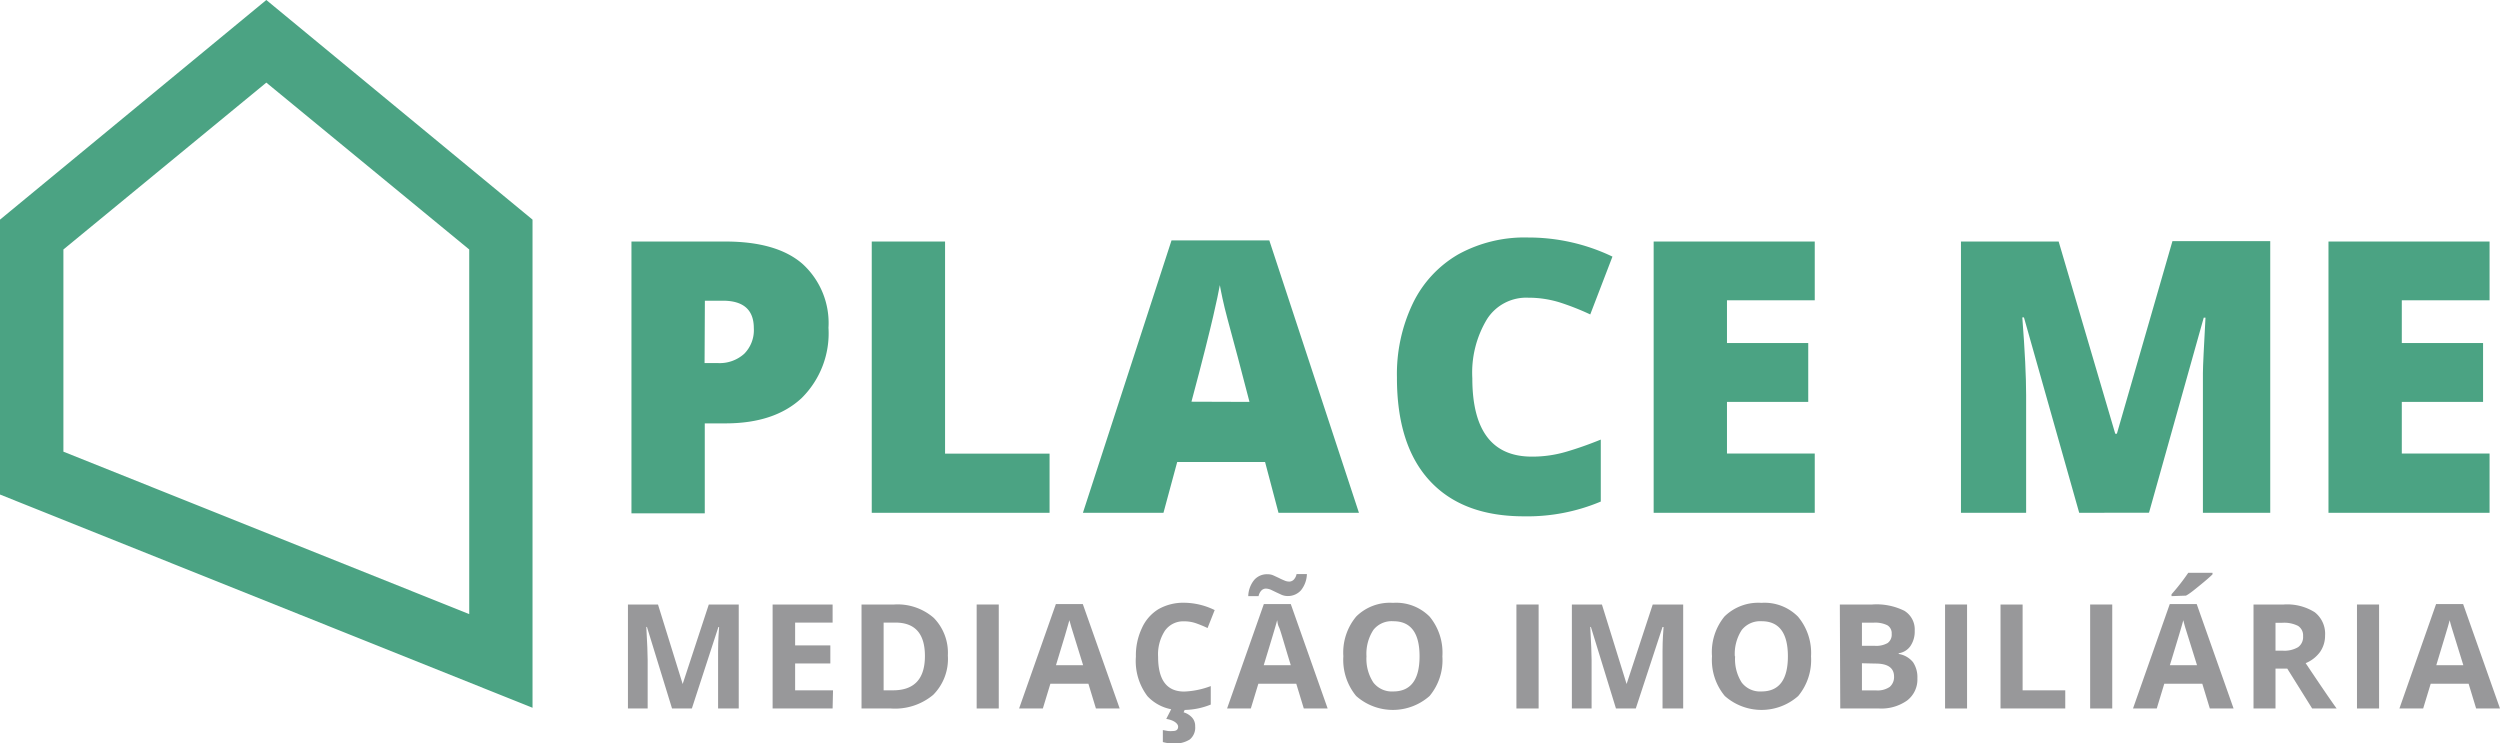 <svg xmlns="http://www.w3.org/2000/svg" viewBox="0 0 242.1 72"><defs><style>.a{fill:#4ba383;}.b{fill:#98989a;}</style></defs><path class="a" d="M51.57,68.54,0,47.89V21.27L25.79,0,51.57,21.27ZM6.14,43.74l39.3,15.73V24.16L25.79,8,6.14,24.16Z"></path><path class="a" d="M80.23,31.74a8.82,8.82,0,0,1-2.6,6.81Q75,41,70.25,41h-2v8.71h-7.1V23.39h9.09c3.32,0,5.82.72,7.48,2.17A7.74,7.74,0,0,1,80.23,31.74Zm-12,3.42h1.29a3.54,3.54,0,0,0,2.55-.9A3.25,3.25,0,0,0,73,31.78c0-1.77-1-2.66-3-2.66H68.26Z"></path><path class="a" d="M84.42,49.66V23.39h7.1V43.93h10.12v5.73Z"></path><path class="a" d="M123.81,49.66l-1.3-4.92H114l-1.33,4.92h-7.8l8.58-26.38h9.47l8.68,26.38ZM121,38.92l-1.13-4.32c-.27-1-.59-2.2-1-3.72s-.62-2.61-.74-3.27c-.11.61-.32,1.62-.64,3s-1,4.16-2.11,8.29Z"></path><path class="a" d="M148,28.83A4.5,4.5,0,0,0,144,30.91a10,10,0,0,0-1.42,5.72q0,7.59,5.77,7.59a11.61,11.61,0,0,0,3.38-.49c1.09-.32,2.18-.71,3.29-1.16v6A18.27,18.27,0,0,1,147.57,50q-5.94,0-9.12-3.45t-3.17-10a15.83,15.83,0,0,1,1.54-7.17,11,11,0,0,1,4.42-4.76A13.31,13.31,0,0,1,148,23a18.79,18.79,0,0,1,8.15,1.85L154,30.45a25.09,25.09,0,0,0-2.91-1.15A10.21,10.21,0,0,0,148,28.83Z"></path><path class="a" d="M175.74,49.66h-15.6V23.39h15.6v5.69h-8.5v4.14h7.87v5.7h-7.87v5h8.5Z"></path><path class="a" d="M201.35,49.66,196,30.74h-.16c.25,3.22.37,5.73.37,7.51V49.66H189.9V23.39h9.46L204.84,42H205l5.38-18.65h9.47V49.66h-6.52V38.14c0-.6,0-1.26,0-2s.1-2.52.25-5.38h-.17l-5.3,18.89Z"></path><path class="a" d="M241.09,49.66h-15.6V23.39h15.6v5.69h-8.5v4.14h7.87v5.7h-7.87v5h8.5Z"></path><path class="b" d="M65.08,68.61l-2.43-7.9h-.06c.09,1.61.13,2.68.13,3.21v4.69H60.81V58.54h2.91l2.39,7.7h0l2.53-7.7h2.9V68.61h-2V63.84c0-.22,0-.48,0-.78s0-1.07.1-2.34h-.07L67,68.61Z"></path><path class="b" d="M80.63,68.61H74.82V58.54h5.81v1.75H77V62.5h3.41v1.75H77v2.6h3.67Z"></path><path class="b" d="M91.79,63.48a4.93,4.93,0,0,1-1.42,3.81,5.76,5.76,0,0,1-4.09,1.32H83.43V58.54h3.16a5.33,5.33,0,0,1,3.84,1.3A4.83,4.83,0,0,1,91.79,63.48Zm-2.22.05c0-2.16-.95-3.24-2.87-3.24H85.57v6.56h.91Q89.57,66.85,89.57,63.53Z"></path><path class="b" d="M94.58,68.61V58.54h2.14V68.61Z"></path><path class="b" d="M106.13,68.61l-.73-2.4h-3.68l-.73,2.4h-2.3l3.56-10.11h2.61l3.57,10.11Zm-1.24-4.19c-.68-2.17-1.06-3.4-1.14-3.68s-.15-.51-.19-.68c-.15.59-.58,2-1.3,4.36Z"></path><path class="b" d="M114.68,60.17a2.17,2.17,0,0,0-1.87.91,4.2,4.2,0,0,0-.66,2.52c0,2.25.84,3.37,2.53,3.37a8.1,8.1,0,0,0,2.57-.53v1.79a7,7,0,0,1-2.77.52,4.23,4.23,0,0,1-3.36-1.33A5.64,5.64,0,0,1,110,63.59a6.16,6.16,0,0,1,.58-2.76A4.12,4.12,0,0,1,112.17,59a4.85,4.85,0,0,1,2.51-.63,6.83,6.83,0,0,1,2.95.71l-.69,1.74a11,11,0,0,0-1.14-.47A3.44,3.44,0,0,0,114.68,60.17Zm1.06,10.16a1.49,1.49,0,0,1-.52,1.28,2.69,2.69,0,0,1-1.61.39,3.55,3.55,0,0,1-1-.14V70.7l.5.09a2.5,2.5,0,0,0,.48,0c.33,0,.5-.14.5-.42s-.38-.63-1.15-.75l.54-1.06h1.33l-.19.42a1.8,1.8,0,0,1,.82.51A1.2,1.2,0,0,1,115.74,70.33Z"></path><path class="b" d="M126.26,68.61l-.73-2.4h-3.67l-.73,2.4h-2.3l3.56-10.11H125l3.57,10.11ZM122.57,57a.61.61,0,0,0-.41.18,1.1,1.1,0,0,0-.28.55h-1a2.61,2.61,0,0,1,.57-1.56,1.63,1.63,0,0,1,1.3-.56,1.36,1.36,0,0,1,.56.11l.54.25c.17.09.35.17.52.24a1.13,1.13,0,0,0,.5.11.61.61,0,0,0,.41-.18,1.06,1.06,0,0,0,.28-.55h1a2.62,2.62,0,0,1-.57,1.57,1.69,1.69,0,0,1-1.3.56,1.55,1.55,0,0,1-.56-.11l-.54-.25-.52-.25A1.29,1.29,0,0,0,122.57,57ZM125,64.42c-.67-2.17-1-3.4-1.14-3.68s-.14-.51-.18-.68c-.15.59-.58,2-1.3,4.36Z"></path><path class="b" d="M139.68,63.56a5.42,5.42,0,0,1-1.24,3.84,5.36,5.36,0,0,1-7.11,0,5.5,5.5,0,0,1-1.24-3.85,5.44,5.44,0,0,1,1.25-3.85,4.63,4.63,0,0,1,3.56-1.32,4.55,4.55,0,0,1,3.55,1.34A5.47,5.47,0,0,1,139.68,63.56Zm-7.35,0A4.17,4.17,0,0,0,133,66.1a2.26,2.26,0,0,0,1.92.86c1.7,0,2.55-1.14,2.55-3.4s-.84-3.4-2.54-3.4A2.25,2.25,0,0,0,133,61,4.22,4.22,0,0,0,132.33,63.56Z"></path><path class="b" d="M146.85,68.61V58.54H149V68.61Z"></path><path class="b" d="M156.49,68.61l-2.43-7.9H154c.09,1.61.13,2.68.13,3.21v4.69h-1.91V58.54h2.91l2.39,7.7h0l2.53-7.7H163V68.61h-2V63.84c0-.22,0-.48,0-.78s0-1.07.1-2.34H161l-2.59,7.89Z"></path><path class="b" d="M175.38,63.56a5.47,5.47,0,0,1-1.24,3.84,5.36,5.36,0,0,1-7.11,0,5.45,5.45,0,0,1-1.24-3.85A5.43,5.43,0,0,1,167,59.7a4.67,4.67,0,0,1,3.57-1.32,4.56,4.56,0,0,1,3.55,1.34A5.47,5.47,0,0,1,175.38,63.56Zm-7.35,0a4.17,4.17,0,0,0,.64,2.54,2.23,2.23,0,0,0,1.91.86c1.71,0,2.56-1.14,2.56-3.4s-.85-3.4-2.54-3.4a2.28,2.28,0,0,0-1.93.85A4.23,4.23,0,0,0,168,63.56Z"></path><path class="b" d="M178.17,58.54h3.13a6.05,6.05,0,0,1,3.12.61,2.12,2.12,0,0,1,1,1.94,2.47,2.47,0,0,1-.42,1.48,1.68,1.68,0,0,1-1.13.69v.07a2.25,2.25,0,0,1,1.39.8,2.62,2.62,0,0,1,.42,1.56,2.56,2.56,0,0,1-1,2.15,4.31,4.31,0,0,1-2.7.77h-3.77Zm2.14,4h1.24a2.21,2.21,0,0,0,1.25-.27,1,1,0,0,0,.39-.89.89.89,0,0,0-.42-.83,2.69,2.69,0,0,0-1.34-.25h-1.12Zm0,1.69v2.63h1.39a2.08,2.08,0,0,0,1.3-.34,1.25,1.25,0,0,0,.42-1c0-.84-.6-1.26-1.79-1.26Z"></path><path class="b" d="M188.36,68.61V58.54h2.13V68.61Z"></path><path class="b" d="M193.73,68.61V58.54h2.14v8.31H200v1.76Z"></path><path class="b" d="M202.41,68.61V58.54h2.14V68.61Z"></path><path class="b" d="M214,68.61l-.73-2.4h-3.68l-.73,2.4h-2.3l3.56-10.11h2.61l3.57,10.11Zm-1.24-4.19-1.15-3.68c-.08-.29-.14-.51-.18-.68-.15.59-.58,2-1.3,4.36Zm-2.47-6.69v-.18a20,20,0,0,0,1.62-2.08h2.35v.15c-.23.23-.64.59-1.22,1.06s-1,.82-1.35,1Z"></path><path class="b" d="M220.36,64.75v3.86h-2.13V58.54h2.93a5,5,0,0,1,3,.75,2.64,2.64,0,0,1,1,2.26,2.75,2.75,0,0,1-.49,1.59,3.25,3.25,0,0,1-1.39,1.08q2.28,3.41,3,4.39h-2.37l-2.41-3.86Zm0-1.74h.69a2.6,2.6,0,0,0,1.5-.34,1.2,1.2,0,0,0,.48-1.06,1.09,1.09,0,0,0-.49-1,3,3,0,0,0-1.53-.3h-.65Z"></path><path class="b" d="M228.25,68.61V58.54h2.14V68.61Z"></path><path class="b" d="M239.79,68.61l-.73-2.4h-3.67l-.73,2.4h-2.3l3.55-10.11h2.62l3.57,10.11Zm-1.24-4.19c-.67-2.17-1.05-3.4-1.14-3.68s-.14-.51-.18-.68c-.15.59-.59,2-1.3,4.36Z"></path></svg>